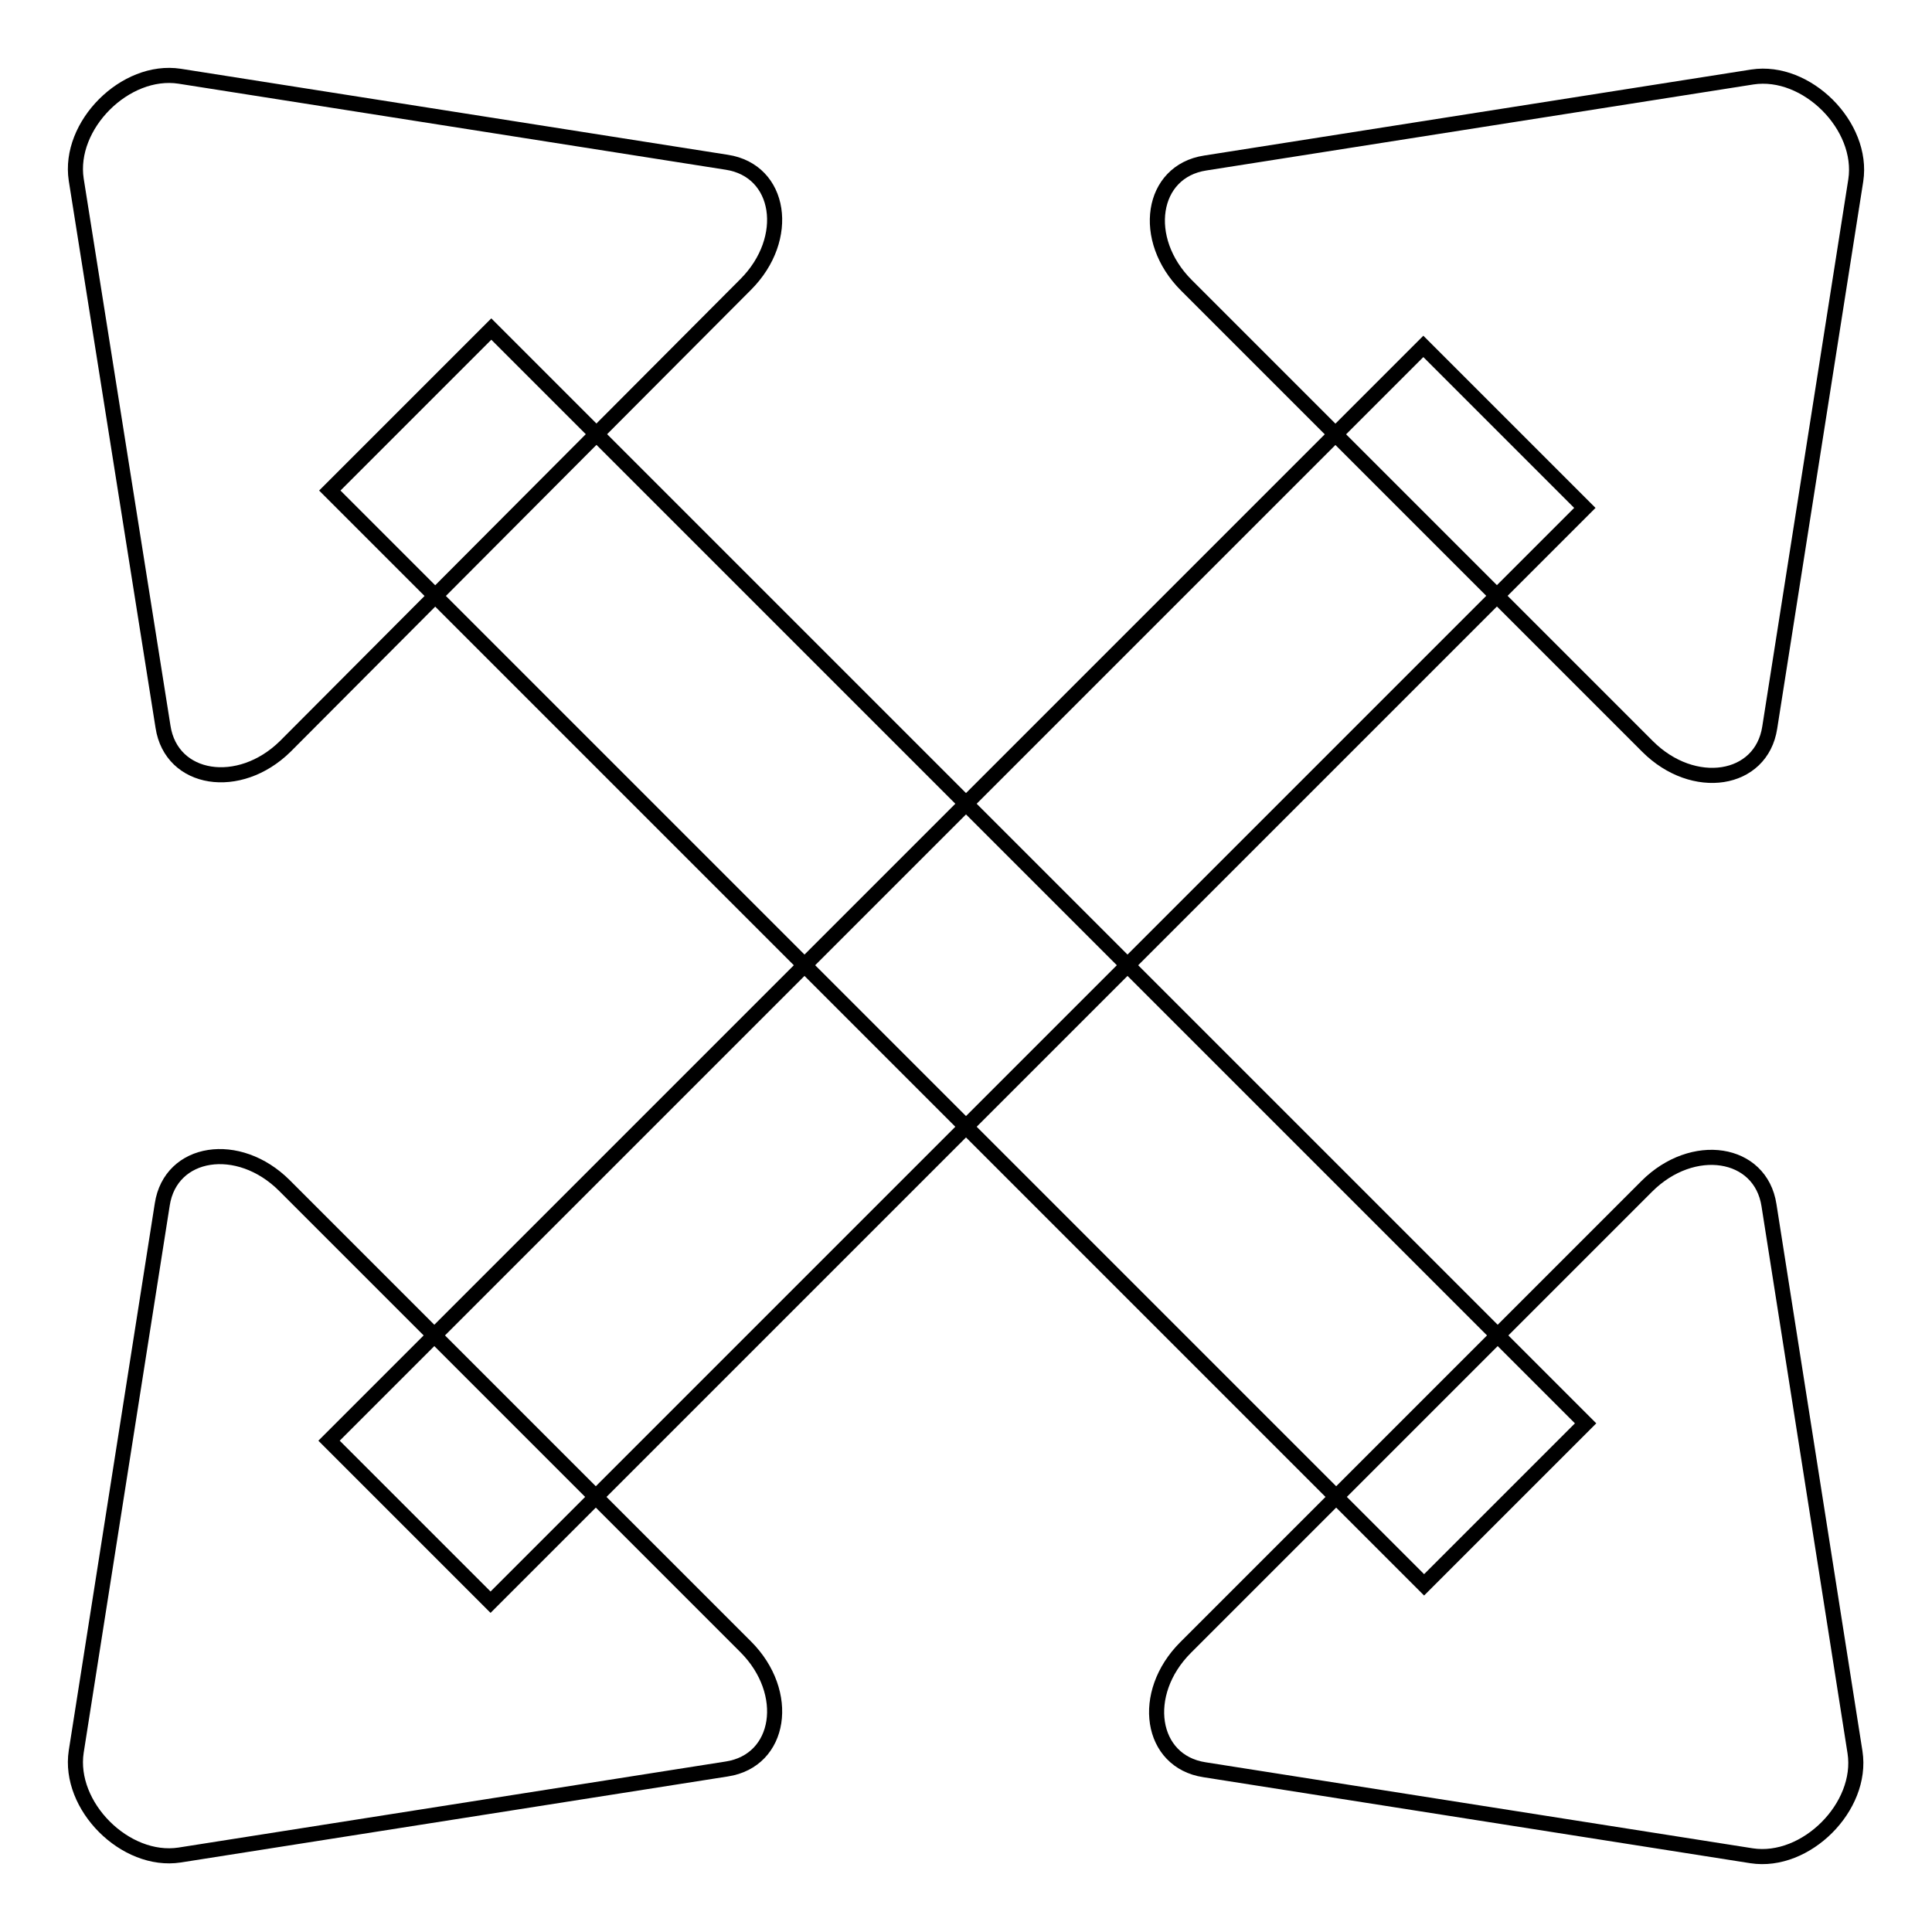 <?xml version="1.0" encoding="utf-8"?>
<!-- Svg Vector Icons : http://www.onlinewebfonts.com/icon -->
<!DOCTYPE svg PUBLIC "-//W3C//DTD SVG 1.1//EN" "http://www.w3.org/Graphics/SVG/1.1/DTD/svg11.dtd">
<svg version="1.1" xmlns="http://www.w3.org/2000/svg" xmlns:xlink="http://www.w3.org/1999/xlink" x="0px" y="0px" viewBox="0 0 256 256" enable-background="new 0 0 256 256" xml:space="preserve">
<g> <path stroke-width="2" fill-opacity="0" stroke="#000000"  d="M159.7,21.6l72.5-11.4c7.2-1.1,14.8,6.5,13.7,13.7l-11.4,72.5c-1.1,7.2-10.1,8.6-16.2,2.5l-61.1-61.1 C151.1,31.7,152.5,22.7,159.7,21.6z M96.3,234.4l-72.5,11.4c-7.2,1.1-14.8-6.5-13.7-13.7l11.4-72.5c1.1-7.2,10.1-8.6,16.2-2.5 l61.1,61.1C104.9,224.3,103.5,233.3,96.3,234.4L96.3,234.4z"/> <path stroke-width="2" fill-opacity="0" stroke="#000000"  d="M188.6,45.9l21.4,21.4l-145,145l-21.4-21.4L188.6,45.9z"/> <path stroke-width="2" fill-opacity="0" stroke="#000000"  d="M234.4,159.7l11.4,72.5c1.1,7.2-6.5,14.8-13.7,13.7l-72.5-11.4c-7.2-1.1-8.6-10.1-2.5-16.2l61.1-61.1 C224.3,151.1,233.3,152.5,234.4,159.7z M21.6,96.3L10.1,23.8C9,16.6,16.6,9,23.8,10.1l72.5,11.4c7.2,1.1,8.6,10.1,2.5,16.2 L37.8,98.9C31.7,104.9,22.7,103.5,21.6,96.3z"/> <path stroke-width="2" fill-opacity="0" stroke="#000000"  d="M210.1,188.6l-21.4,21.4l-145-145l21.4-21.4L210.1,188.6z"/></g>
</svg>